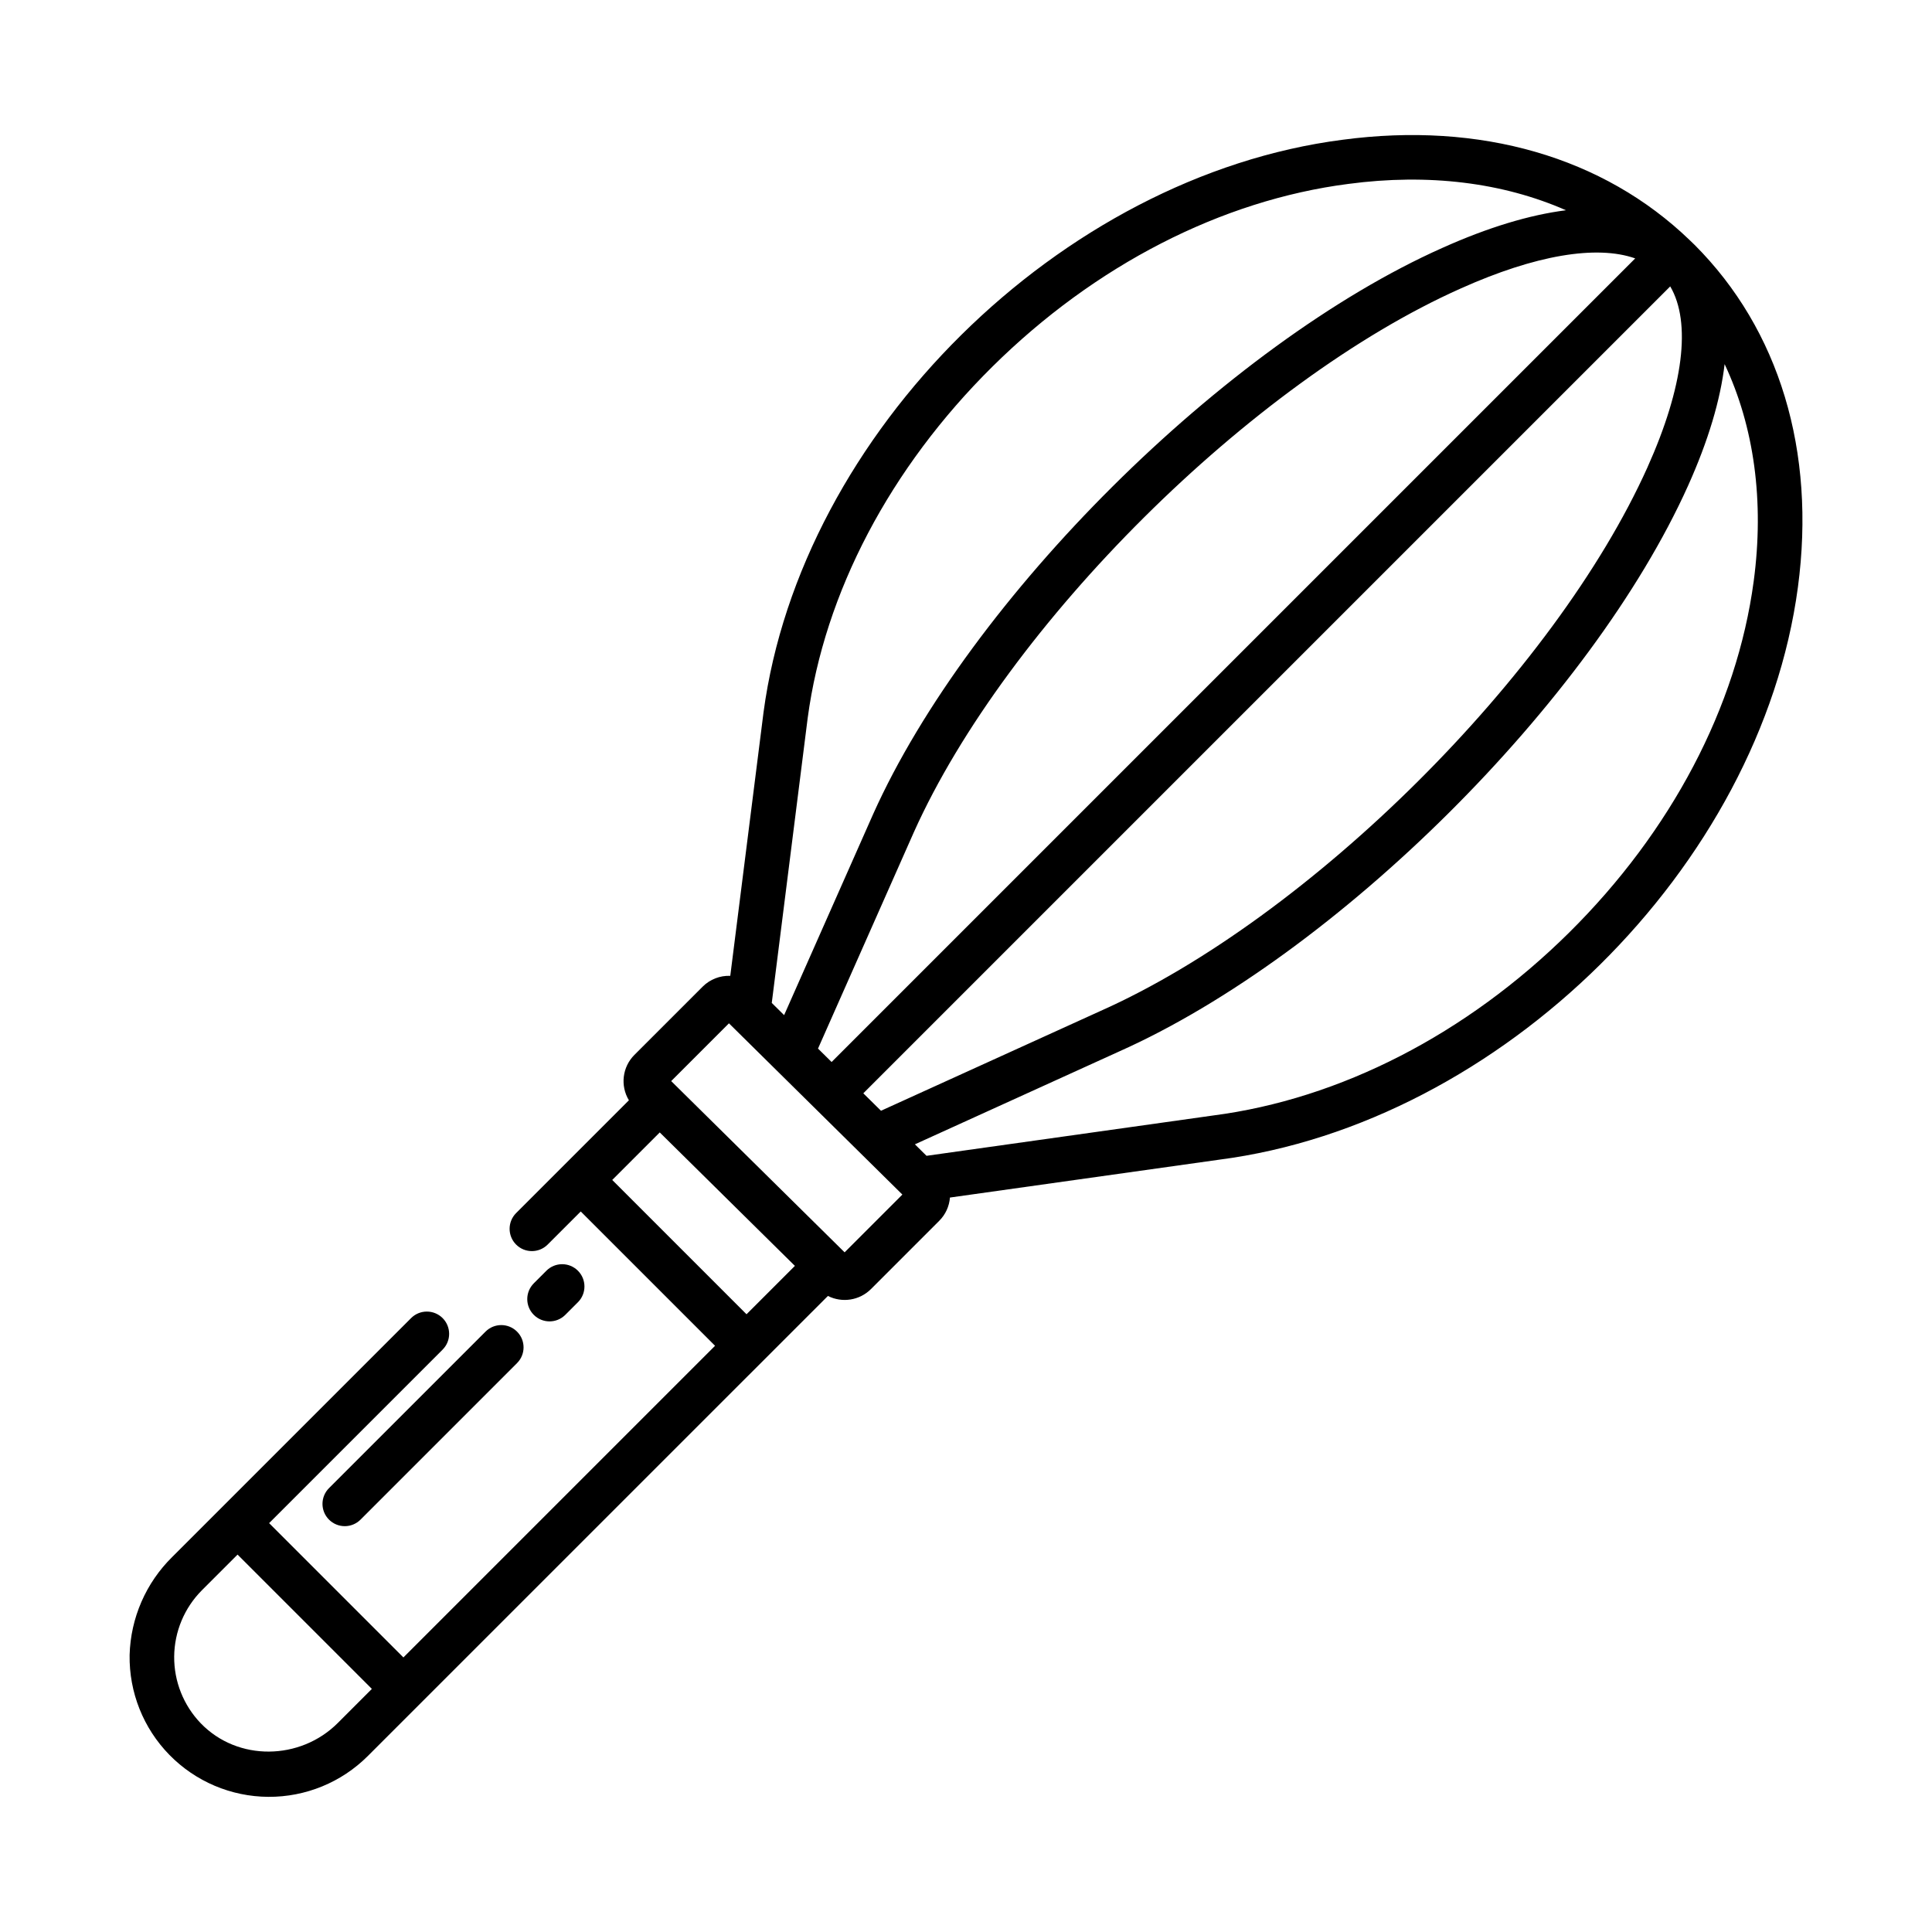 <?xml version="1.0" encoding="UTF-8"?>
<!-- Uploaded to: ICON Repo, www.svgrepo.com, Generator: ICON Repo Mixer Tools -->
<svg fill="#000000" width="800px" height="800px" version="1.1" viewBox="144 144 512 512" xmlns="http://www.w3.org/2000/svg">
 <g>
  <path d="m231.19 546.72c1.109 1.105 2.609 1.73 4.176 1.73 1.566 0 3.066-0.625 4.176-1.73l41.48-41.48h-0.004c2.309-2.305 2.309-6.043 0-8.348-2.305-2.309-6.043-2.309-8.348 0l-41.48 41.477c-2.305 2.309-2.305 6.047 0 8.352z"/>
  <path d="m293.81 492.45 3.344-3.344h0.004c2.305-2.309 2.305-6.047-0.004-8.352-2.305-2.305-6.043-2.305-8.352 0l-3.344 3.344v0.004c-2.305 2.305-2.305 6.043 0 8.348 2.305 2.309 6.043 2.309 8.348 0.004z"/>
  <path d="m593.07 208.88-1.289-1.246c-22.859-22.027-55.461-31.469-92.02-26.59-74.695 9.645-143.52 77.695-153.42 151.74l-8.812 69.828-0.004-0.004c-2.727-0.105-5.375 0.93-7.305 2.856l-18.09 18.09c-3.203 3.195-3.809 8.164-1.465 12.035l-29.887 29.887c-2.305 2.309-2.305 6.047 0 8.352 2.305 2.305 6.043 2.305 8.352 0l8.773-8.773 35.594 35.594-82.59 82.59-35.59-35.594 45.984-45.984h-0.004c2.305-2.305 2.305-6.043 0-8.352-2.309-2.305-6.047-2.305-8.352 0l-63.273 63.273c-7 6.879-11.062 16.211-11.324 26.023-0.156 9.875 3.641 19.398 10.547 26.457s16.348 11.062 26.223 11.121c9.875 0.055 19.359-3.836 26.348-10.812l121.94-121.93c3.793 1.914 8.391 1.184 11.402-1.816l18.09-18.09c1.66-1.648 2.668-3.84 2.848-6.172l71.297-10.027c74.695-9.645 143.52-77.695 153.42-151.7 4.816-36.035-4.906-68.266-27.387-90.754zm-359.55 391.73c-9.957 9.957-26.516 10.219-36.301 0.098-4.578-4.75-7.113-11.105-7.059-17.703 0.059-6.598 2.699-12.91 7.359-17.582l9.438-9.438 35.59 35.594zm347.09-332.79c-24.621 54.824-89.629 119.46-144.95 144.09l-58.188 26.453-4.684-4.625 213.84-213.84c5.617 9.551 3.539 26.633-6.019 47.918zm-3.266-55.336-212.96 212.96-3.602-3.559 25.406-57.359c24.621-54.824 89.629-119.46 144.93-144.08 19.758-8.867 35.988-11.578 46.23-7.965zm-219.3 121.81c4.445-33.215 21.832-66.289 48.961-93.133 27.168-26.879 60.645-44.074 94.293-48.418 21.273-2.836 40.969-0.371 57.703 6.977-9.664 1.227-20.656 4.543-32.707 9.953-57.555 25.629-125.24 92.93-150.89 150.05l-23.605 53.297-3.273-3.234zm-16.207 158-35.59-35.594 12.594-12.594 35.816 35.367zm25.996-16.41-45.961-45.383 15.309-15.309 45.957 45.383zm240.91-177.82c-4.445 33.215-21.832 66.289-48.961 93.133-27.168 26.879-60.645 44.074-94.332 48.426l-75.91 10.68-3.082-3.043 54.043-24.57c57.551-25.633 125.23-92.934 150.88-150.03 5.324-11.852 8.547-22.668 9.66-32.164 7.828 16.629 10.547 36.32 7.703 57.566z"/>
 </g>
</svg>